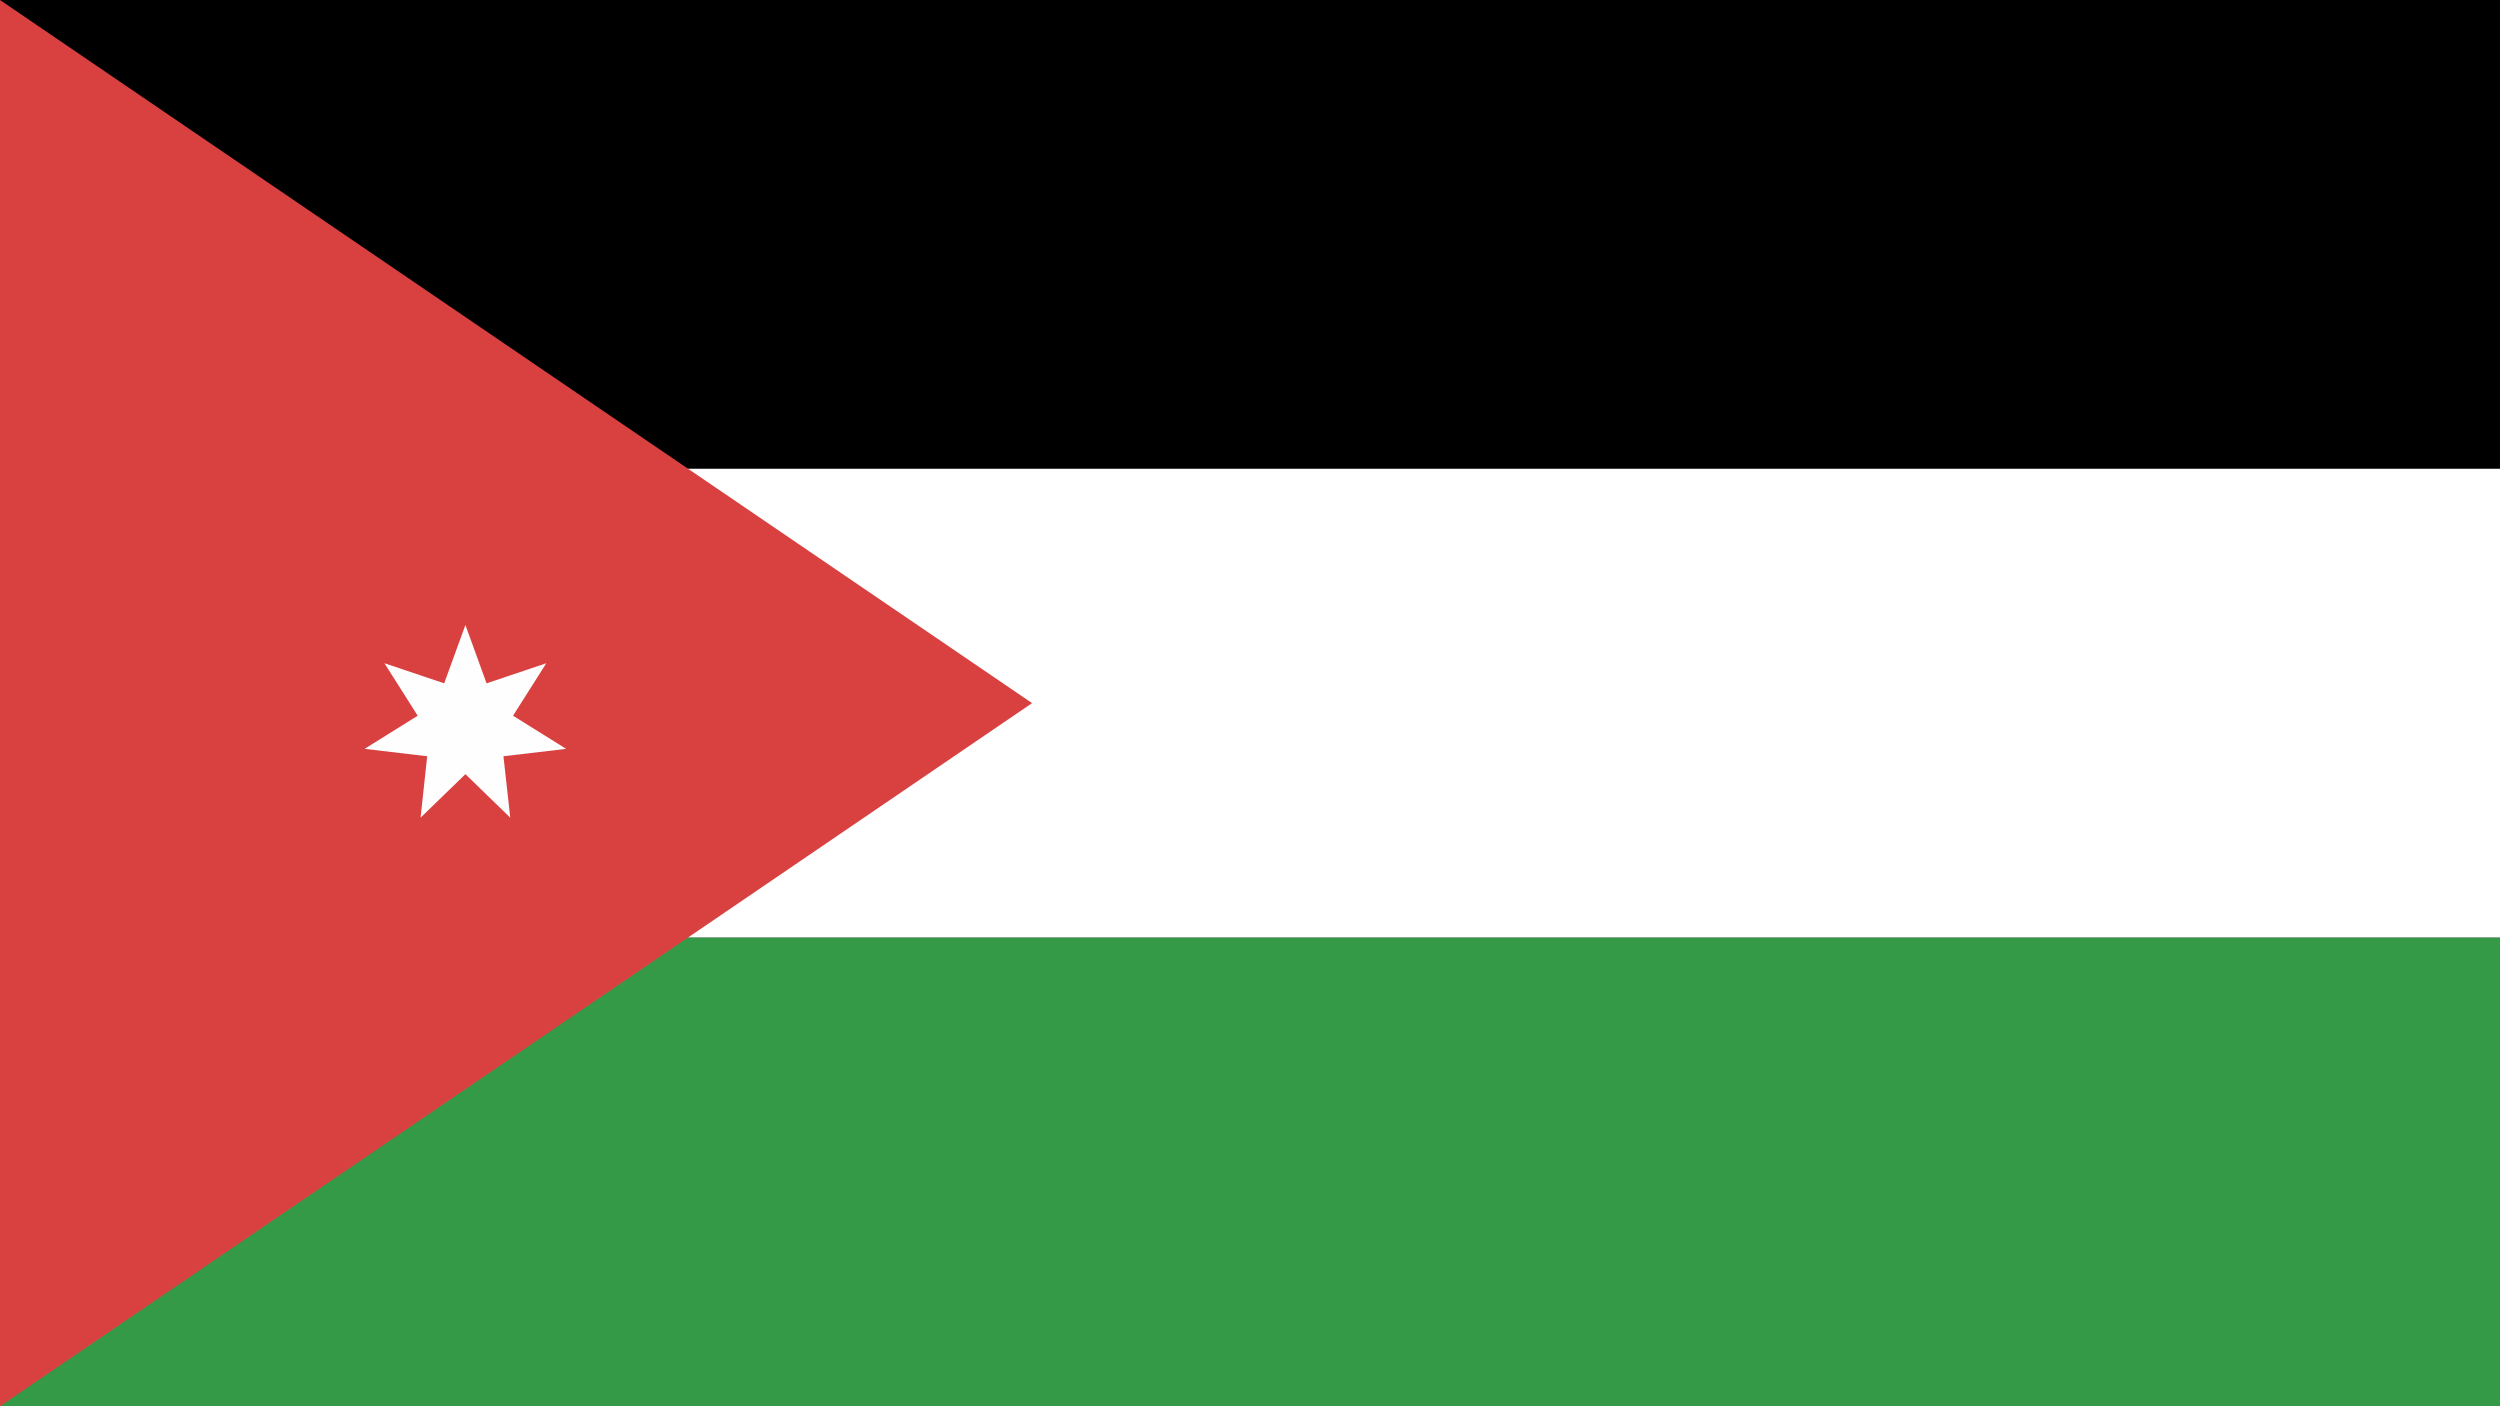 <?xml version="1.0" encoding="UTF-8"?>
<svg xmlns="http://www.w3.org/2000/svg" width="48" height="27" viewBox="0 0 48 27">
  <rect x="0" y="0" width="48" height="27" fill="#333333" stroke="none"/>
  <g fill="none" fill-rule="evenodd">
    <polygon fill="#000" points="0 27 47.998 27 47.998 0 0 0"></polygon>
    <rect width="48" height="9" y="18" fill="#359A48"></rect>
    <rect width="48" height="9" y="9" fill="#FFF"></rect>
    <polygon fill="#D94141" points="0 0 0 27 19.816 13.5"></polygon>
    <polygon fill="#FEFEFE" points="8.936 12 9.342 13.12 10.489 12.734 9.85 13.742 10.87 14.378 9.666 14.52 9.797 15.699 8.936 14.864 8.075 15.699 8.202 14.52 7 14.378 8.02 13.742 7.381 12.734 8.528 13.12"></polygon>
  </g>
</svg>
